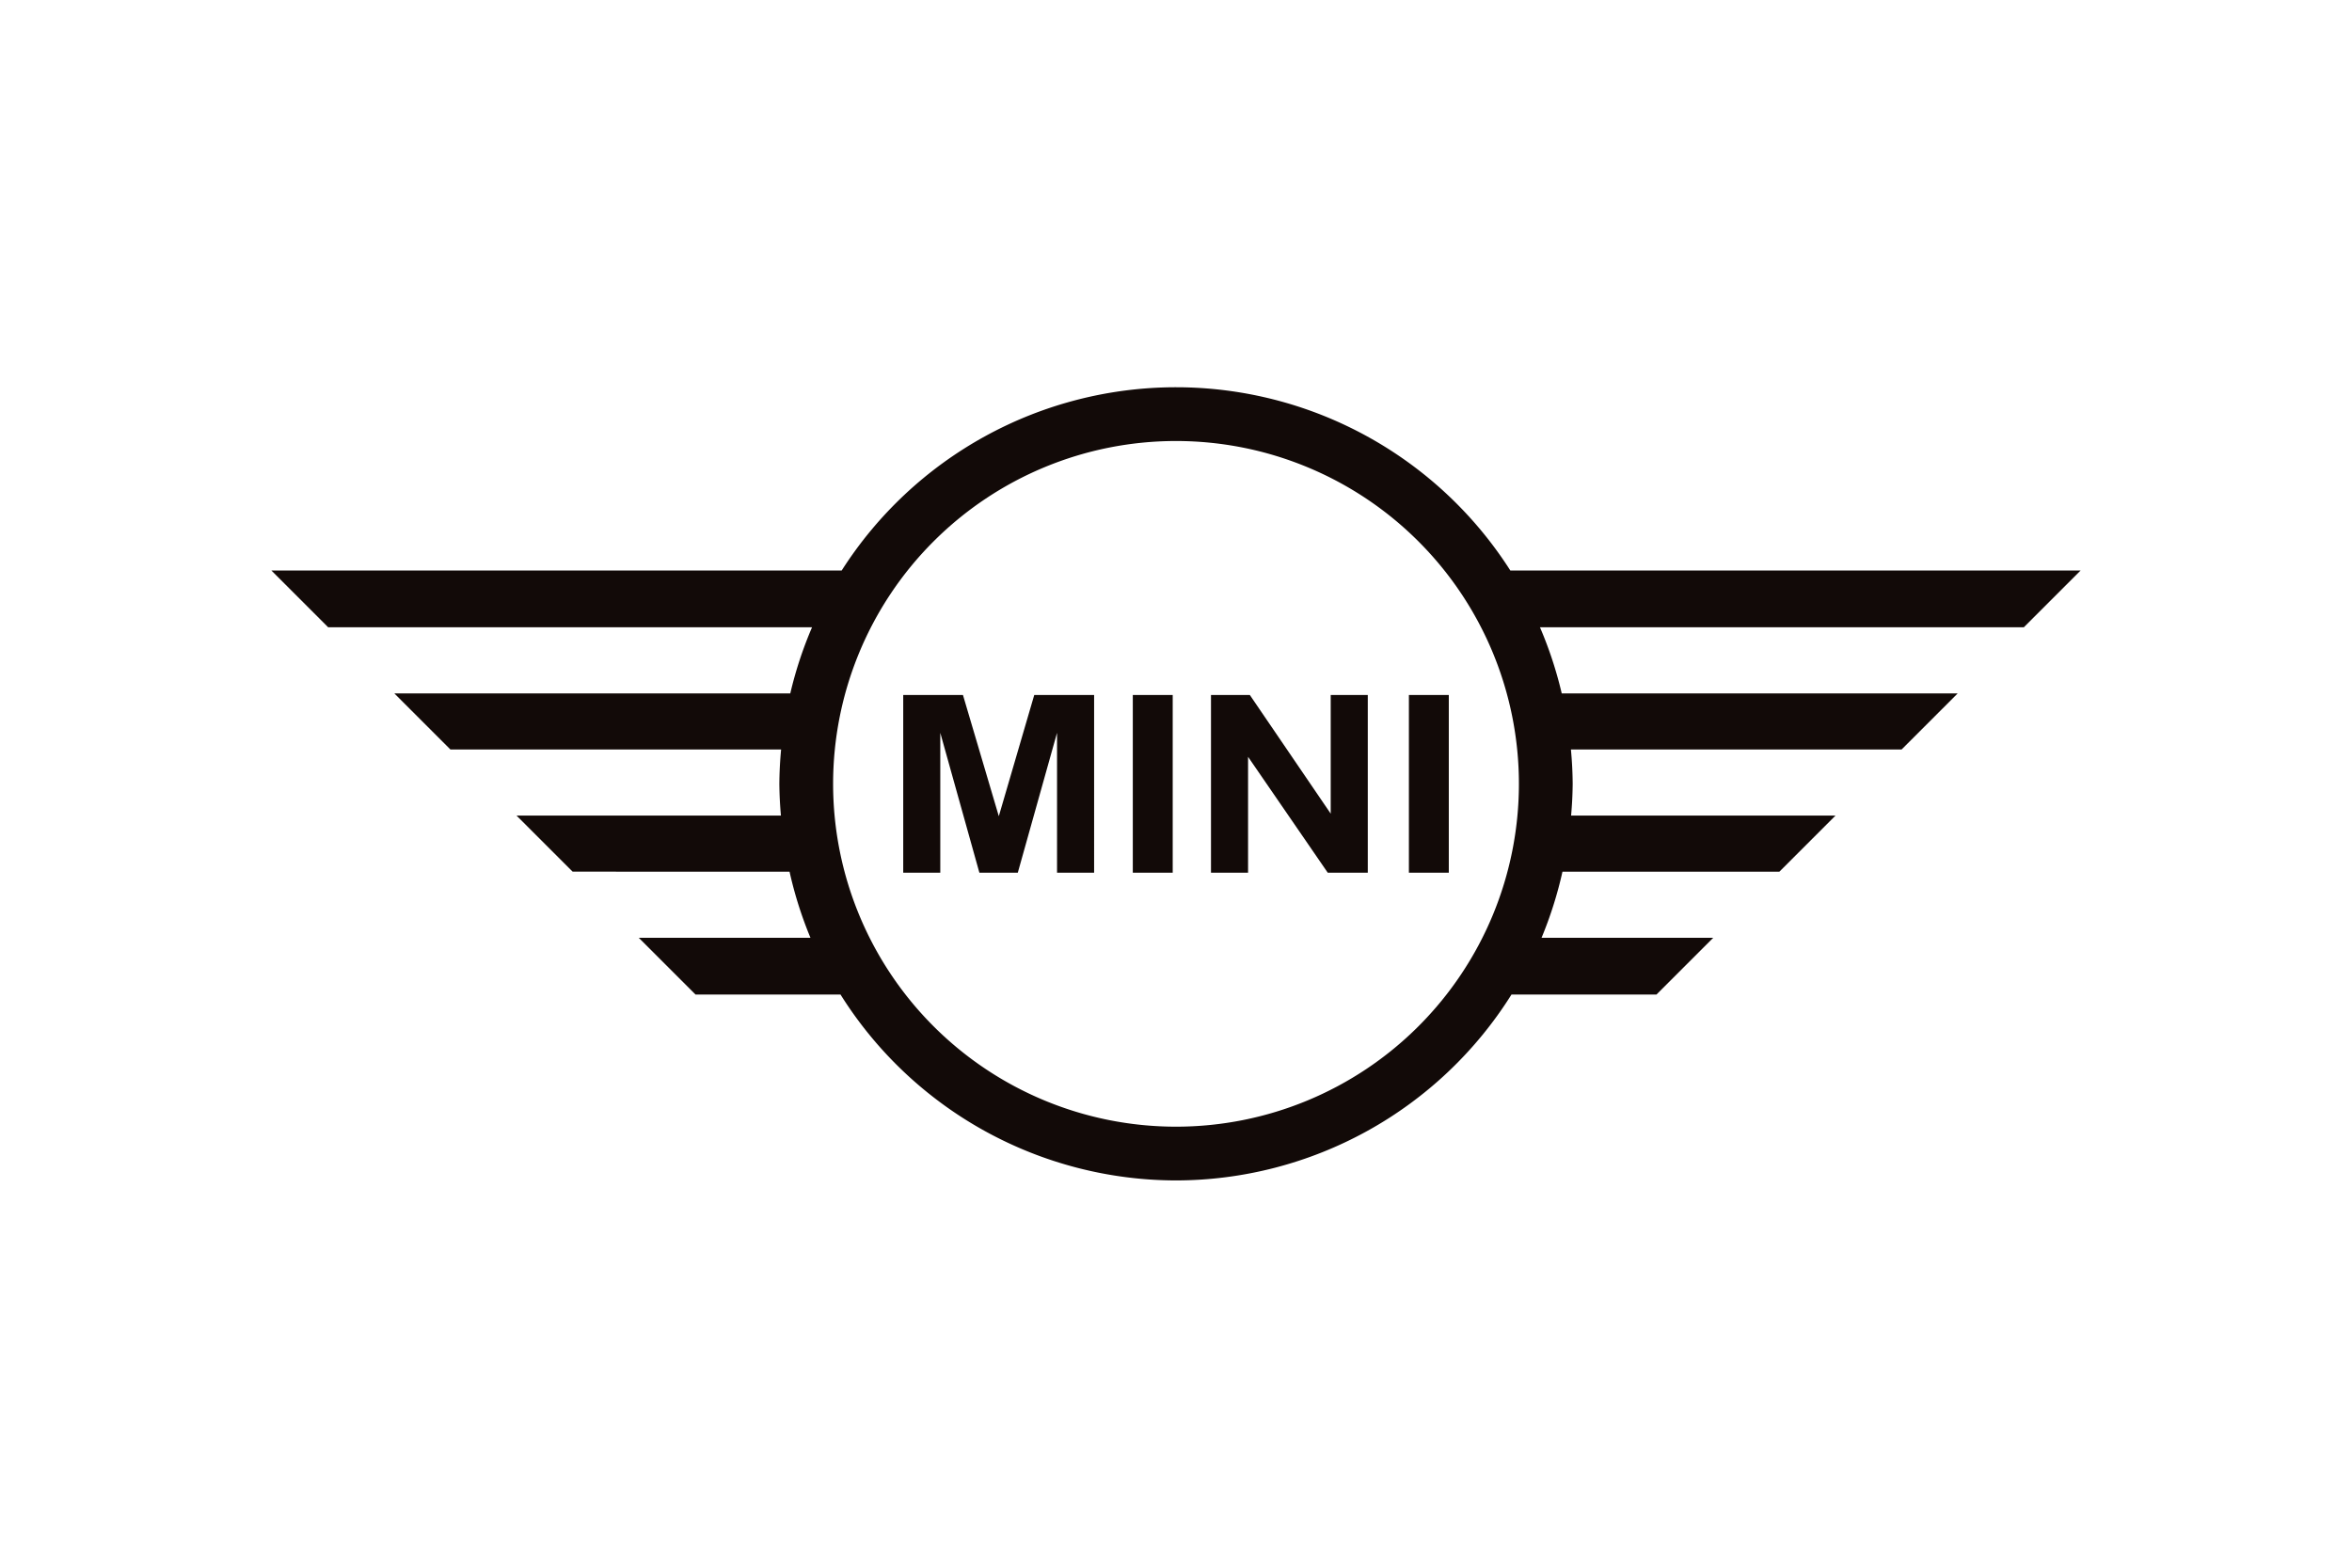 <?xml version="1.0" encoding="UTF-8"?> <svg xmlns="http://www.w3.org/2000/svg" height="800" width="1200" viewBox="-19.844 -14.502 171.979 87.014"><path d="M66.146 0A29.005 29.005 0 0041.7 13.402H0l4.151 4.151H39.534a29.005 29.005 0 00-1.592 4.837H8.988l4.101 4.101h24.182a29.005 29.005 0 00-.129 2.514 29.005 29.005 0 00.116 2.322h-19.332l4.101 4.101H37.888a29.005 29.005 0 001.53 4.836H26.863l4.151 4.151H41.615a29.005 29.005 0 0024.53 13.594 29.005 29.005 0 0024.531-13.594h10.601l4.151-4.151H92.874a29.005 29.005 0 001.53-4.836h15.862l4.101-4.101h-19.332a29.005 29.005 0 00.116-2.322 29.005 29.005 0 00-.129-2.514h24.181l4.101-4.101H94.35a29.005 29.005 0 00-1.592-4.837h35.383l4.151-4.151H90.592A29.005 29.005 0 0066.146 0zm0 3.932a25.073 25.073 0 0125.073 25.073 25.073 25.073 0 01-25.073 25.073 25.073 25.073 0 01-25.073-25.073A25.073 25.073 0 0166.146 3.932zM46.2 22.506V35.503h2.71V25.273l2.859 10.23h2.809l2.869-10.23V35.503h2.711V22.506H55.781l-2.592 8.866-2.622-8.866zm16.787 0V35.503h2.918V22.506zm5.717 0V35.503h2.711v-8.475l5.826 8.475h2.928V22.506h-2.711v8.679l-5.914-8.679zm14.471 0V35.503h2.918V22.506z" fill="#120a08" paint-order="markers stroke fill"></path></svg> 